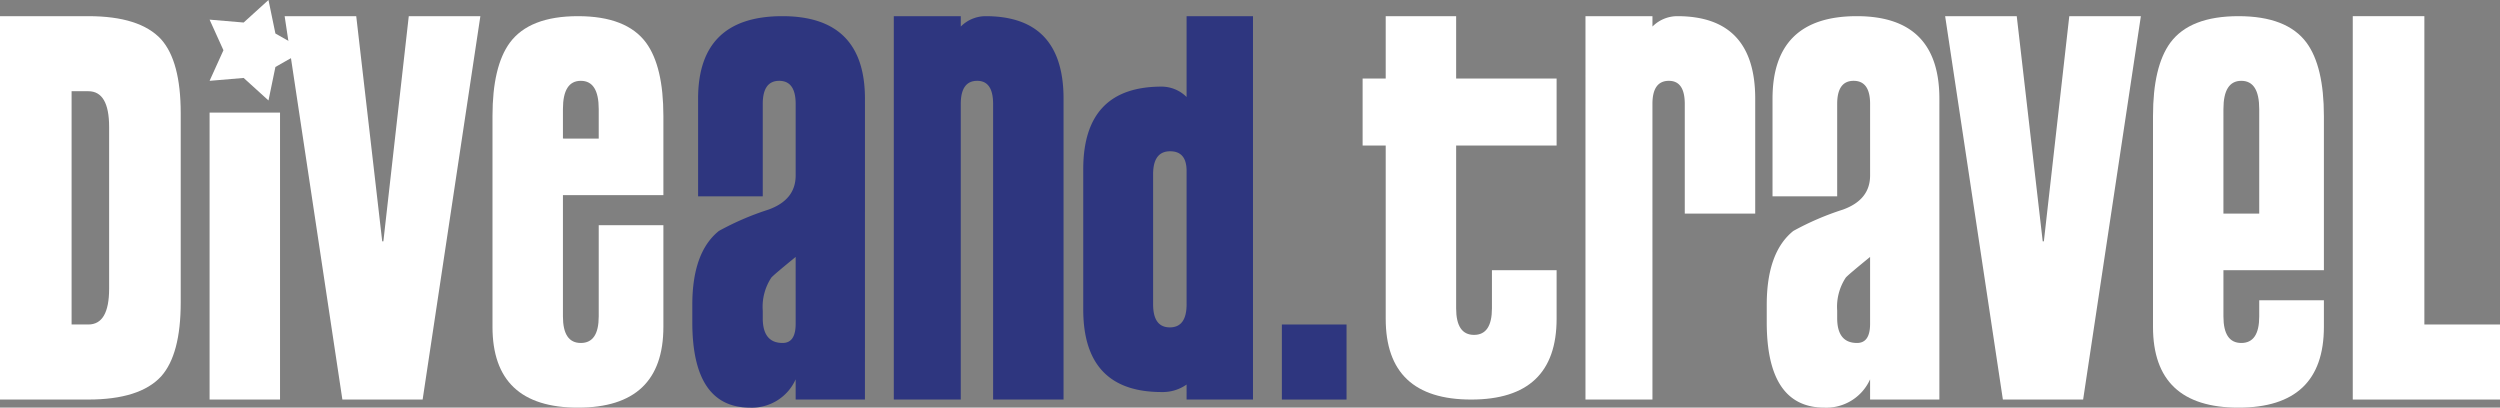 <svg id="Ebene_1" data-name="Ebene 1" xmlns="http://www.w3.org/2000/svg" viewBox="0 0 300 48.915"><rect x="0" y="0" width="300" height="48.915" fill="#808080" stroke="none"/><defs><style>.cls-1{fill:#fff;}.cls-2{fill:#2e367f;}</style></defs><path class="cls-1" d="M21.686,36.306q0,6.235-2.356,8.868-2.564,2.771-8.73,2.771H0V1.94H10.6q6.166,0,8.73,2.771,2.355,2.634,2.356,8.868ZM13.095,34.643V15.242q0-4.294-2.494-4.295H8.591V38.939h2.009Q13.095,38.939,13.095,34.643Z"/><path class="cls-1" d="M25.15,9.7l1.663-3.671L25.15,2.356l4.088.347L32.217,0l.831,4.019L36.582,6.028,33.049,8.037l-.831,4.019L29.238,9.353Zm8.453,38.246h-8.453V13.51h8.453Z"/><path class="cls-1" d="M57.644,1.94,50.716,47.946H41.085L34.157,1.94H42.748l3.118,27.021h.139L49.053,1.94Z"/><path class="cls-1" d="M79.607,39.216q0,9.702-10.254,9.7-10.255,0-10.254-9.7V13.927q0-5.959,2.078-8.8Q63.532,1.941,69.353,1.94q5.82,0,8.176,3.187,2.079,2.843,2.078,8.8v9.492H67.552V37.969q0,3.188,2.147,3.187,2.147,0,2.148-3.187V27.022h7.76Zm-7.76-22.587V13.094q0-3.392-2.148-3.395-2.148,0-2.147,3.395v3.534Z"/><path class="cls-2" d="M103.793,47.946H95.479V45.52a5.75,5.75,0,0,1-5.473,3.395q-6.929,0-6.929-10.254v-2.078q0-6.304,3.187-8.868a33.492,33.492,0,0,1,5.959-2.564q3.256-1.177,3.256-4.087V12.472q0-2.772-1.974-2.772-1.975,0-1.974,2.772V23.558h-7.76V11.847q0-9.907,10.116-9.907,9.907,0,9.908,9.907Zm-8.314-9.076V30.833q-2.724,2.217-2.928,2.494a6.378,6.378,0,0,0-1.021,3.949v.901q0,2.979,2.383,2.979Q95.478,41.156,95.479,38.87Z"/><path class="cls-2" d="M115.293,47.946h-8.037V1.94h8.037v1.247a4.22,4.22,0,0,1,2.979-1.247q9.355,0,9.354,9.907V47.946H119.173V12.472q0-2.772-1.905-2.772-1.975,0-1.975,2.772Z"/><path class="cls-2" d="M142.391,46.145a4.993,4.993,0,0,1-2.995.9q-9.406,0-9.406-9.907V20.301q0-9.907,9.406-9.907a4.256,4.256,0,0,1,2.995,1.247V1.94h7.968V47.946h-7.968Zm0-25.636q0-2.354-1.973-2.356-2.047,0-2.045,2.771V36.513q0,2.773,2.009,2.772,2.009,0,2.009-2.772Z"/><path class="cls-2" d="M153.824,38.939h7.76V47.946h-7.76Z"/><path class="cls-1" d="M186.793,38.245q0,9.702-10.254,9.701-10.255,0-10.254-9.701V17.46h-2.771V9.423h2.771V1.94H174.737V9.423h12.056V17.46H174.737V36.998q0,3.189,2.148,3.188,2.146,0,2.148-3.188V32.426h7.76Z"/><path class="cls-1" d="M198.294,47.946h-8.037V1.94h8.037v1.247a4.219,4.219,0,0,1,2.979-1.247q9.354,0,9.353,9.907V25.636h-8.453V12.472q0-2.772-1.906-2.772-1.975,0-1.974,2.772Z"/><path class="cls-1" d="M232.725,47.946h-8.314V45.52a5.751,5.751,0,0,1-5.474,3.395q-6.929,0-6.928-10.254v-2.078q0-6.304,3.187-8.868a33.492,33.492,0,0,1,5.959-2.564q3.256-1.177,3.257-4.087V12.472q0-2.772-1.975-2.772-1.975,0-1.975,2.772V23.558h-7.759V11.847q0-9.907,10.115-9.907,9.907,0,9.908,9.907Zm-8.314-9.076V30.833q-2.725,2.217-2.928,2.494a6.378,6.378,0,0,0-1.021,3.949v.901q0,2.979,2.383,2.979Q224.41,41.156,224.411,38.87Z"/><path class="cls-1" d="M256.905,1.94,249.976,47.946h-9.631L233.417,1.94H242.009l3.117,27.021h.138L248.314,1.94Z"/><path class="cls-1" d="M278.868,39.216q0,9.702-10.254,9.7-10.255,0-10.254-9.7V13.927q0-5.959,2.078-8.8,2.355-3.186,8.176-3.187,5.82,0,8.175,3.187,2.079,2.843,2.079,8.8v18.499h-12.056v5.543q0,3.188,2.148,3.187,2.146,0,2.148-3.187V36.028h7.76ZM271.107,25.636V13.094q0-3.392-2.148-3.395-2.148,0-2.148,3.395V25.636Z"/><path class="cls-1" d="M300,47.946H282.332V1.94h8.592v36.999h9.076Z"/></svg>